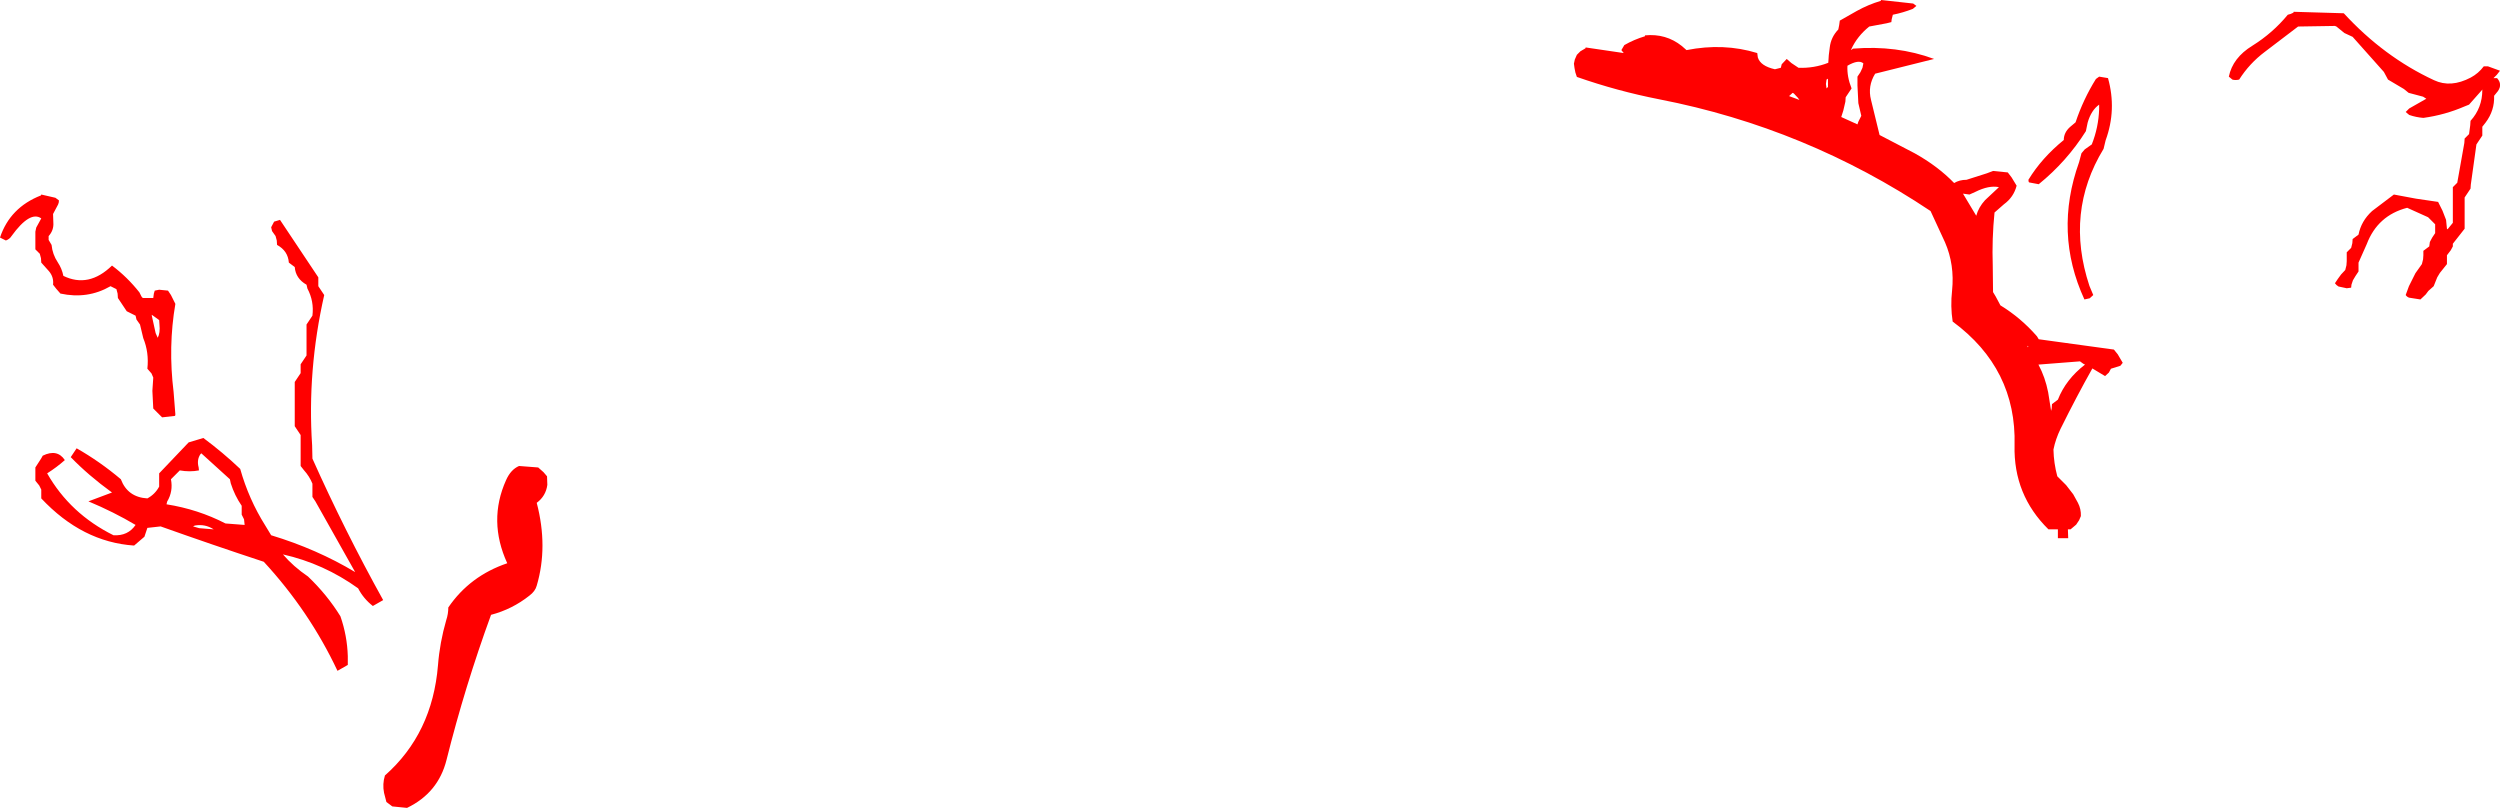 <?xml version="1.0" encoding="UTF-8" standalone="no"?>
<svg xmlns:xlink="http://www.w3.org/1999/xlink" height="137.05px" width="424.1px" xmlns="http://www.w3.org/2000/svg">
  <g transform="matrix(1.0, 0.0, 0.0, 1.0, 133.05, 113.05)">
    <path d="M134.2 -100.75 L134.05 -101.5 133.95 -102.25 134.1 -102.95 134.45 -103.75 135.05 -104.35 135.9 -104.85 135.95 -105.0 142.4 -104.05 142.0 -104.55 142.5 -105.4 Q144.15 -106.35 146.0 -106.9 L146.0 -107.05 Q149.55 -107.4 152.25 -105.25 L153.05 -104.55 Q159.35 -105.8 165.05 -104.05 L165.15 -103.3 Q165.6 -101.85 168.05 -101.3 L169.05 -101.55 169.2 -102.15 170.05 -103.05 170.85 -102.35 172.05 -101.55 Q174.7 -101.45 177.1 -102.4 177.15 -103.7 177.35 -105.0 177.55 -106.75 178.8 -108.05 L178.95 -108.8 179.05 -109.55 181.95 -111.2 Q183.95 -112.3 186.0 -112.9 L186.05 -113.05 191.5 -112.45 192.05 -112.05 191.45 -111.55 Q189.8 -110.9 188.05 -110.55 L187.85 -109.75 187.8 -109.3 187.0 -109.1 184.05 -108.55 Q182.0 -106.9 181.0 -104.7 L180.95 -104.55 181.3 -104.8 Q188.7 -105.4 195.05 -103.05 L185.05 -100.55 Q183.75 -98.45 184.35 -96.1 L185.8 -90.15 191.75 -87.05 Q195.7 -84.85 198.45 -82.0 199.35 -82.55 200.55 -82.55 L204.0 -83.65 205.05 -84.05 207.55 -83.8 208.2 -82.95 209.05 -81.55 Q208.55 -79.6 206.9 -78.4 L205.3 -77.0 Q204.85 -72.55 205.0 -68.0 L205.05 -63.5 205.5 -62.75 206.3 -61.25 Q209.75 -59.15 212.5 -56.0 L212.8 -55.5 225.55 -53.75 226.2 -52.95 227.05 -51.5 226.65 -51.0 225.05 -50.5 224.7 -49.85 224.05 -49.25 221.9 -50.55 Q219.25 -45.85 216.5 -40.3 215.65 -38.55 215.3 -36.8 L215.3 -36.75 Q215.35 -34.5 215.95 -32.25 L217.45 -30.75 218.65 -29.2 219.45 -27.75 Q220.0 -26.7 219.95 -25.5 L219.65 -24.8 219.15 -24.05 218.2 -23.25 217.75 -23.25 217.75 -23.2 217.8 -21.75 216.05 -21.75 216.05 -23.25 214.45 -23.25 Q208.5 -29.1 208.7 -37.5 209.05 -50.5 198.2 -58.5 197.8 -61.1 198.1 -63.75 198.55 -68.15 196.9 -71.95 L194.45 -77.25 Q173.35 -91.35 148.45 -96.2 141.3 -97.6 134.45 -100.0 L134.2 -100.75 M246.8 -99.55 Q246.15 -99.4 245.65 -99.55 L245.05 -100.05 Q245.7 -103.25 249.05 -105.3 252.5 -107.45 255.05 -110.55 255.55 -110.65 256.0 -110.9 L256.05 -111.05 264.55 -110.8 Q271.35 -103.4 279.85 -99.45 282.7 -98.1 286.1 -99.9 287.4 -100.6 288.3 -101.8 L289.0 -101.8 291.05 -101.05 290.5 -100.35 289.95 -99.8 290.05 -99.8 290.55 -99.8 Q291.5 -98.75 290.7 -97.6 L290.05 -96.8 Q290.15 -94.3 288.6 -92.25 L288.05 -91.55 288.05 -90.8 288.05 -90.05 287.05 -88.55 286.1 -81.75 286.05 -81.05 285.05 -79.55 285.05 -75.0 285.05 -74.25 283.05 -71.7 283.05 -71.25 282.7 -70.6 282.05 -69.75 282.05 -69.0 282.05 -68.25 280.85 -66.75 280.4 -66.0 279.8 -64.5 278.9 -63.7 278.45 -63.1 277.55 -62.25 275.65 -62.55 Q275.3 -62.65 275.05 -63.0 L275.6 -64.5 276.7 -66.7 277.8 -68.25 278.0 -69.05 278.05 -69.75 278.05 -70.0 278.05 -70.5 279.05 -71.25 279.15 -72.0 279.55 -72.75 280.05 -73.5 280.05 -74.25 280.05 -75.0 278.85 -76.2 275.3 -77.8 Q270.3 -76.5 268.45 -71.65 L267.05 -68.5 267.05 -67.75 267.05 -67.0 266.55 -66.25 266.1 -65.5 265.85 -64.75 265.8 -64.25 265.05 -64.15 263.65 -64.45 Q263.3 -64.65 263.05 -65.0 L263.55 -65.75 264.1 -66.5 264.8 -67.25 265.0 -68.05 265.05 -68.75 265.05 -69.5 265.05 -70.25 265.8 -71.0 266.0 -71.8 266.05 -72.5 267.05 -73.25 Q267.5 -75.55 269.35 -77.25 L273.05 -80.05 276.8 -79.35 280.55 -78.8 281.3 -77.3 281.9 -75.75 282.05 -74.25 282.15 -74.15 283.05 -75.25 283.05 -80.55 283.05 -81.3 283.8 -82.05 285.0 -88.8 285.05 -89.55 285.8 -90.3 286.0 -91.8 286.05 -92.55 Q288.05 -94.75 288.05 -97.8 L288.1 -97.9 285.8 -95.3 285.05 -95.0 Q281.7 -93.55 278.05 -93.05 276.8 -93.15 275.65 -93.55 L275.05 -94.05 275.65 -94.65 278.55 -96.3 278.0 -96.65 275.55 -97.3 274.75 -97.95 272.05 -99.55 271.35 -100.85 266.05 -106.8 264.65 -107.45 263.3 -108.55 263.05 -108.65 256.8 -108.55 251.15 -104.25 Q248.55 -102.3 246.8 -99.55 M176.8 -99.55 L176.7 -98.8 176.8 -98.05 177.05 -98.3 177.05 -99.7 176.8 -99.55 M182.05 -100.05 L182.55 -100.8 182.9 -101.55 183.05 -102.3 Q182.25 -103.0 180.35 -101.9 180.25 -100.05 181.05 -98.05 L180.55 -97.3 180.05 -96.55 180.0 -95.8 179.65 -94.3 179.3 -93.2 182.05 -91.95 182.2 -92.4 182.7 -93.4 182.55 -94.05 182.2 -95.55 182.05 -98.55 182.05 -99.3 182.05 -100.05 M223.05 -100.05 L224.55 -99.8 Q226.05 -94.45 224.15 -89.25 L223.8 -87.8 Q217.25 -77.05 221.4 -64.55 L222.05 -63.0 221.45 -62.45 220.55 -62.25 Q215.35 -73.55 219.65 -85.55 L220.05 -87.05 220.6 -87.7 221.8 -88.55 Q222.95 -91.45 223.05 -94.55 L223.05 -95.3 Q221.7 -94.35 221.1 -92.25 L220.8 -90.8 Q217.55 -85.65 212.8 -81.8 L211.2 -82.1 Q211.05 -82.15 211.05 -82.55 213.3 -86.25 217.05 -89.3 217.05 -90.55 218.1 -91.5 L219.05 -92.3 Q220.35 -96.2 222.5 -99.65 L223.05 -100.05 M206.05 -81.3 Q204.35 -81.65 202.05 -80.5 L201.05 -80.05 199.95 -80.2 202.2 -76.45 Q202.6 -77.9 203.7 -79.1 L206.05 -81.3 M210.85 -54.4 L210.95 -54.15 211.05 -54.25 210.85 -54.4 M220.35 -51.35 L219.8 -51.75 212.75 -51.2 Q213.9 -49.05 214.4 -46.5 L214.9 -43.35 215.0 -43.8 215.05 -44.5 216.05 -45.25 Q217.4 -48.7 220.65 -51.2 L220.35 -51.35 M171.05 -97.3 L170.45 -96.75 172.2 -96.1 171.95 -96.45 171.25 -97.2 171.05 -97.3 M-86.55 -75.45 L-85.55 -75.75 -79.55 -66.75 -79.05 -66.0 -79.05 -65.25 -79.05 -64.5 -78.55 -63.75 -78.05 -63.0 Q-80.95 -50.2 -80.1 -37.5 L-80.05 -35.25 Q-74.6 -23.05 -68.05 -11.25 L-69.8 -10.25 Q-71.4 -11.5 -72.3 -13.25 -78.15 -17.45 -85.05 -19.0 -83.3 -16.95 -80.8 -15.25 -77.55 -12.15 -75.3 -8.5 -74.15 -5.2 -74.05 -1.75 L-74.05 -0.25 -75.8 0.75 Q-80.55 -9.35 -88.3 -17.75 -97.1 -20.65 -105.8 -23.75 L-108.05 -23.5 -108.3 -22.75 -108.55 -22.0 -110.3 -20.5 Q-119.1 -21.1 -126.05 -28.5 L-126.05 -29.25 -126.05 -30.0 -126.4 -30.7 -127.05 -31.5 -127.05 -33.0 -127.05 -33.75 -126.05 -35.3 -125.8 -35.75 Q-123.35 -36.95 -122.05 -35.0 -123.4 -33.8 -125.05 -32.75 -121.15 -25.9 -113.8 -22.25 -111.35 -22.1 -110.05 -24.0 -113.75 -26.2 -118.05 -28.0 L-114.05 -29.5 Q-118.05 -32.4 -121.05 -35.5 L-120.05 -37.0 Q-116.1 -34.75 -112.55 -31.75 -111.4 -28.7 -108.05 -28.5 -106.75 -29.2 -106.05 -30.5 L-106.05 -32.0 -106.05 -32.75 -101.05 -38.0 -98.55 -38.75 Q-95.25 -36.3 -92.3 -33.5 -90.85 -28.35 -88.05 -23.9 L-87.05 -22.25 Q-79.3 -19.9 -72.8 -16.0 L-79.55 -28.0 -80.05 -28.75 -80.05 -30.25 -80.05 -31.0 Q-80.55 -32.25 -81.5 -33.3 L-82.05 -34.0 -82.05 -37.75 -82.05 -39.25 -82.55 -40.0 -83.05 -40.75 -83.05 -46.75 -83.05 -48.25 -82.55 -49.0 -82.05 -49.75 -82.05 -50.5 -82.05 -51.25 -81.55 -52.0 -81.05 -52.75 -81.05 -56.5 -81.05 -58.0 -80.55 -58.75 -80.05 -59.5 Q-79.75 -61.95 -80.9 -64.1 L-81.05 -64.75 Q-82.9 -65.8 -83.05 -67.75 L-84.05 -68.5 Q-84.2 -70.5 -86.05 -71.5 L-86.1 -72.25 -86.3 -73.0 -86.9 -73.85 -87.05 -74.5 -86.55 -75.45 M-109.05 -62.75 Q-108.9 -62.5 -108.75 -62.5 L-107.05 -62.5 -106.95 -63.25 -106.8 -63.75 -106.05 -63.9 -104.55 -63.75 -104.05 -63.0 -103.3 -61.5 Q-104.55 -54.25 -103.6 -46.55 L-103.3 -42.75 -103.35 -42.5 -105.55 -42.25 -106.3 -43.0 -107.05 -43.75 -107.2 -46.75 -107.05 -49.0 -107.35 -49.7 -108.05 -50.5 Q-107.75 -53.25 -108.75 -55.7 L-109.3 -58.0 -109.9 -58.85 -110.05 -59.5 -111.55 -60.25 -112.05 -61.0 -113.05 -62.5 -113.1 -63.25 -113.3 -64.0 -114.3 -64.5 Q-118.2 -62.25 -122.8 -63.25 L-123.5 -64.05 -124.05 -64.75 Q-123.9 -66.05 -124.75 -67.05 L-126.05 -68.5 -126.1 -69.25 -126.3 -70.0 -127.05 -70.75 -127.05 -71.5 -127.05 -73.75 -126.9 -74.45 -126.05 -76.0 Q-127.95 -77.35 -131.1 -73.0 -131.4 -72.5 -132.05 -72.25 L-133.05 -72.75 Q-131.35 -77.85 -126.1 -79.9 L-126.05 -80.05 -123.65 -79.5 -123.05 -79.05 Q-123.05 -78.65 -123.2 -78.35 L-124.05 -76.75 -124.0 -75.3 Q-123.9 -74.0 -124.8 -73.0 L-124.8 -72.35 -124.3 -71.5 Q-124.15 -69.9 -123.25 -68.55 -122.55 -67.5 -122.3 -66.25 -118.0 -64.15 -114.05 -68.0 -111.45 -66.05 -109.4 -63.45 L-109.05 -62.75 M-106.05 -58.75 L-107.3 -59.65 -107.3 -59.5 -106.65 -56.55 -106.3 -55.75 Q-105.85 -56.55 -106.0 -58.0 L-106.05 -58.75 M-94.05 -31.75 L-98.9 -36.15 -99.05 -36.0 Q-99.7 -35.05 -99.35 -33.75 L-99.3 -33.25 Q-100.85 -32.95 -102.55 -33.25 L-104.05 -31.75 Q-103.65 -29.7 -104.7 -27.95 L-104.8 -27.5 Q-99.45 -26.65 -94.8 -24.25 L-91.55 -24.0 -91.65 -24.95 -92.05 -25.75 -92.05 -26.5 -92.05 -27.25 Q-93.25 -29.0 -93.9 -31.05 L-94.05 -31.75 M-96.8 -23.25 Q-98.25 -24.2 -100.0 -23.9 L-100.3 -23.75 -99.25 -23.45 -96.8 -23.25 M-41.75 -33.75 L-40.85 -32.95 -40.25 -32.25 -40.2 -30.8 Q-40.45 -28.9 -42.0 -27.75 -40.05 -20.3 -42.0 -13.7 -42.25 -12.75 -43.25 -12.0 -46.15 -9.7 -49.75 -8.75 -54.2 3.45 -57.3 15.85 -58.7 21.45 -64.0 24.0 L-66.5 23.75 -67.5 23.0 -67.9 21.45 Q-68.2 19.95 -67.75 18.5 -59.7 11.4 -58.75 -0.2 -58.45 -4.05 -57.35 -7.85 -57.0 -8.9 -57.0 -10.0 -53.35 -15.35 -47.0 -17.5 -50.3 -24.7 -47.2 -31.6 -46.4 -33.4 -45.0 -34.0 L-41.75 -33.75" fill="#ff0000" fill-rule="evenodd" stroke="none"/>
  </g>
</svg>
